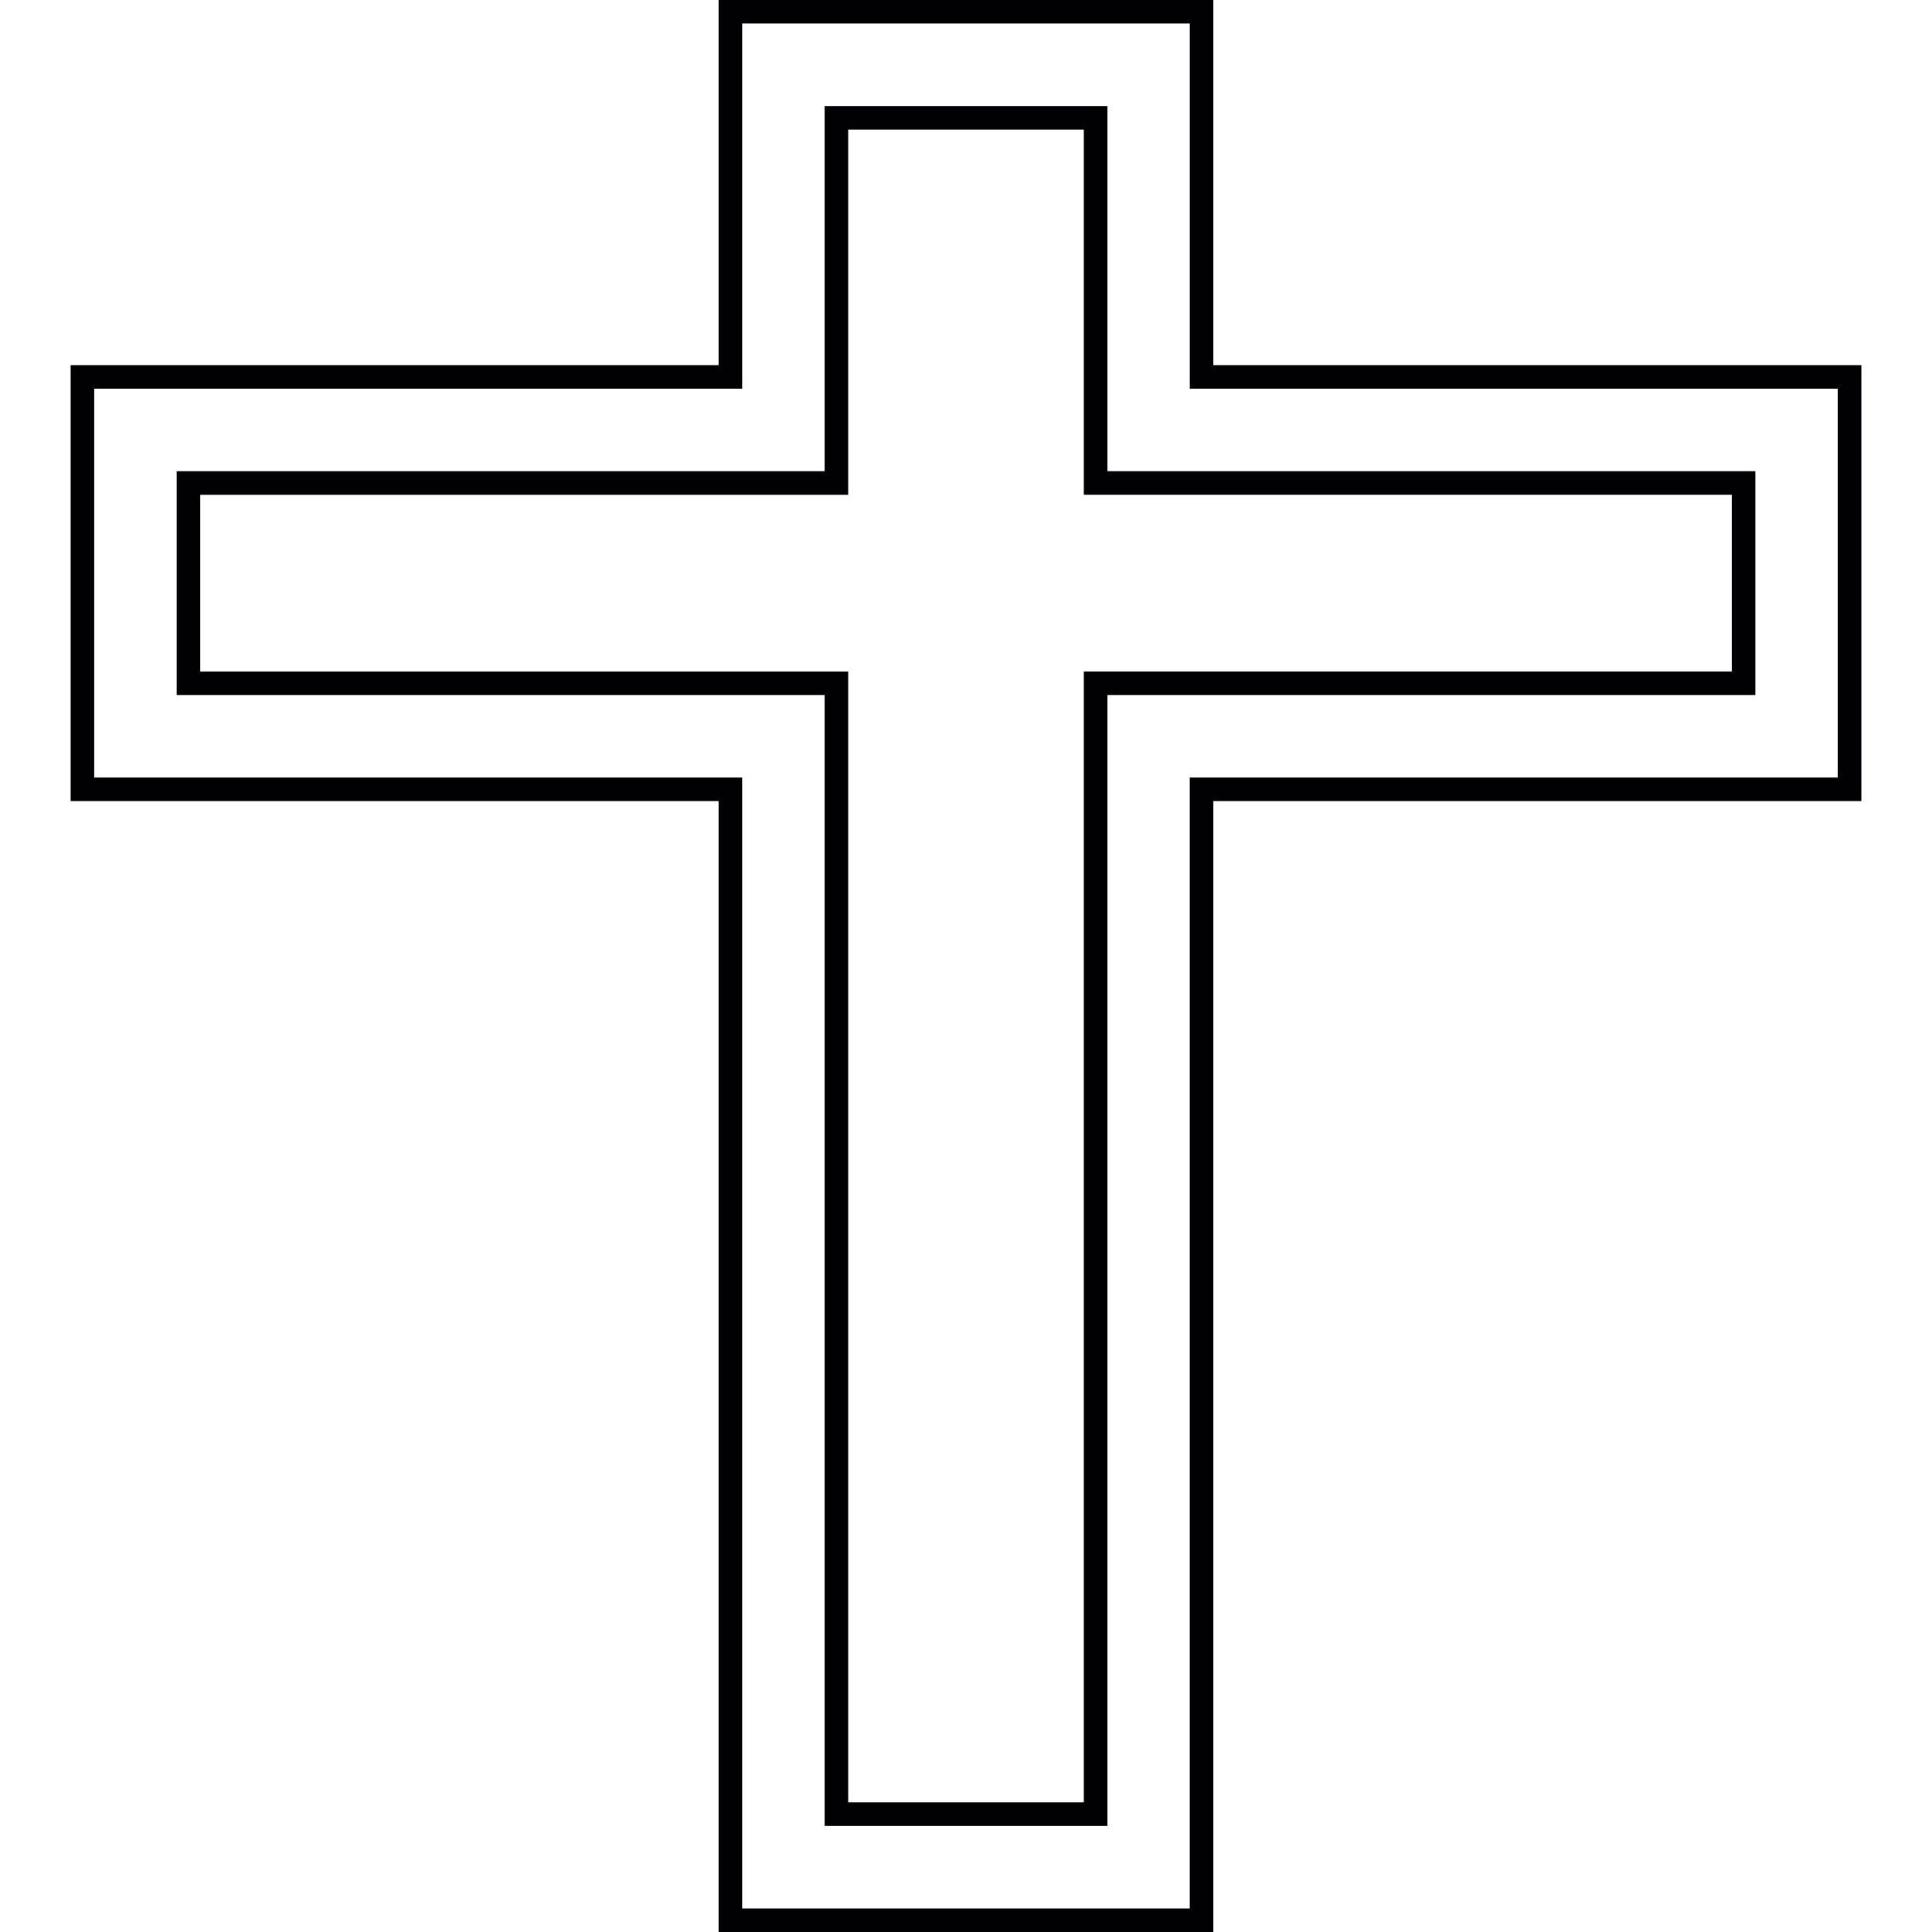 <?xml version="1.0" encoding="iso-8859-1"?>
<!-- Uploaded to: SVG Repo, www.svgrepo.com, Generator: SVG Repo Mixer Tools -->
<svg height="800px" width="800px" version="1.1" id="Capa_1" xmlns="http://www.w3.org/2000/svg" xmlns:xlink="http://www.w3.org/1999/xlink" 
	 viewBox="0 0 196.608 196.608" xml:space="preserve">
<g>
	<g>
		<g>
			<path style="fill:#010002;" d="M112.694,185.818H83.917V70.725H17.98V47.953h65.937V10.79h28.778v37.163h65.937v22.772h-65.937
				V185.818z M86.315,183.416h23.978V68.331h65.94V50.347h-65.94V13.188H86.315v37.163H20.378v17.984h65.937V183.416z"/>
		</g>
		<g>
			<g>
				<path style="fill:#010002;" d="M123.474,0H73.127v37.156H7.19v44.367h65.937v115.085h50.347V81.523h65.944V37.156h-65.944V0z
					 M187.013,39.553v39.571h-65.937V194.21H75.524V79.125H9.588V39.553h65.937V2.391h45.555v37.163H187.013z"/>
			</g>
		</g>
	</g>
</g>
</svg>